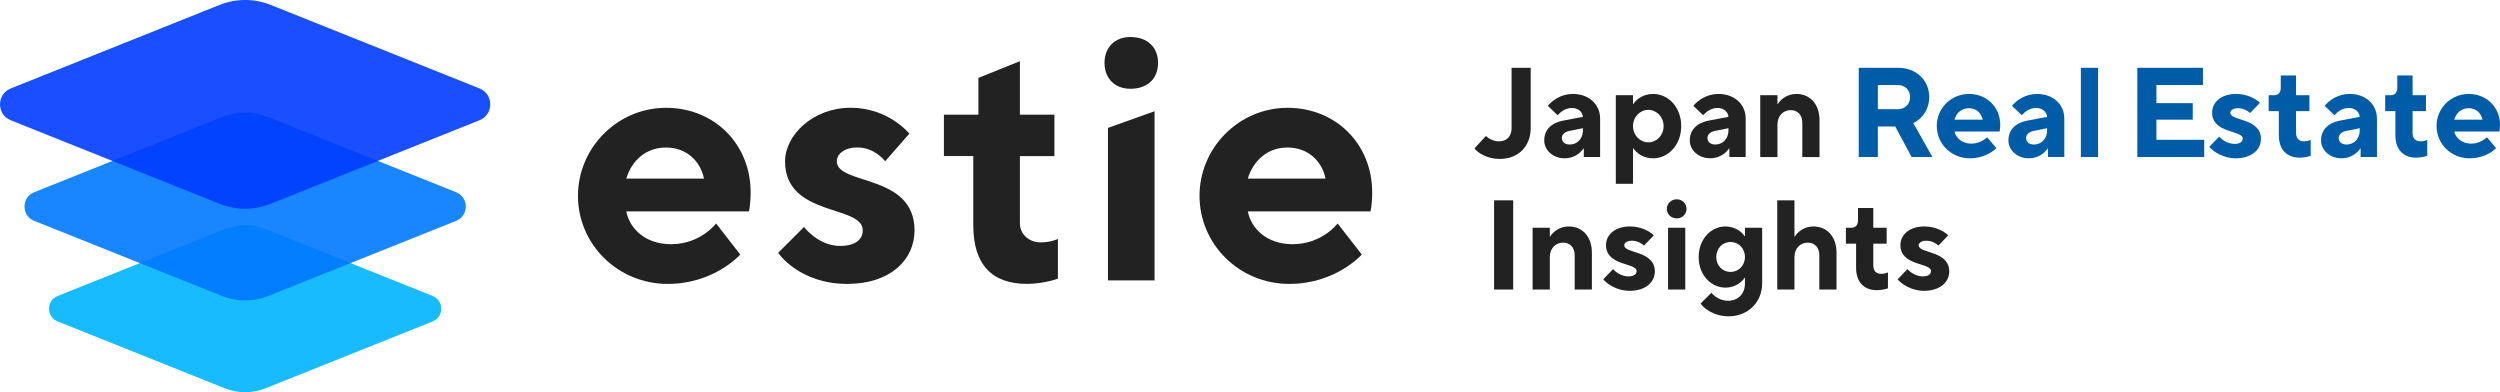 <?xml version="1.0" encoding="UTF-8"?>
<svg id="_レイヤー_2" data-name="レイヤー 2" xmlns="http://www.w3.org/2000/svg" viewBox="0 0 509.93 80">
  <defs>
    <style>
      .cls-1 {
        fill: #0078ff;
      }

      .cls-1, .cls-2, .cls-3 {
        opacity: .9;
      }

      .cls-1, .cls-2, .cls-3, .cls-4, .cls-5 {
        stroke-width: 0px;
      }

      .cls-2 {
        fill: #003cff;
      }

      .cls-3 {
        fill: #00b4ff;
      }

      .cls-4 {
        fill: #222;
      }

      .cls-5 {
        fill: #015ca7;
      }
    </style>
  </defs>
  <g id="_レイヤー_2-2" data-name="レイヤー 2">
    <g>
      <g>
        <path class="cls-3" d="m45.85,79.2l-34.09-13.64c-2.34-.94-2.34-4.25,0-5.19l34.09-13.64c2.67-1.07,5.64-1.07,8.31,0l34.09,13.64c2.34.94,2.34,4.25,0,5.19l-34.09,13.64c-2.67,1.07-5.64,1.07-8.31,0Z"/>
        <path class="cls-1" d="m45.33,60.39L6.98,45.05c-2.64-1.05-2.64-4.79,0-5.84l38.35-15.34c3-1.2,6.35-1.2,9.35,0l38.35,15.34c2.64,1.05,2.64,4.79,0,5.84l-38.35,15.34c-3,1.2-6.35,1.2-9.35,0Z"/>
        <path class="cls-2" d="m44.8,41.57L2.2,24.53c-2.93-1.17-2.93-5.32,0-6.49L44.8,1c3.34-1.34,7.06-1.34,10.4,0l42.6,17.04c2.93,1.17,2.93,5.32,0,6.49l-42.6,17.04c-3.34,1.34-7.06,1.34-10.4,0Z"/>
      </g>
      <g>
        <path class="cls-4" d="m127.74,43.12c.7,3.52,3.87,6.69,9.16,6.69,5.99,0,9.16-4.23,9.16-4.23l4.93,6.34s-5.28,5.99-14.79,5.99c-10.21,0-18.31-8.1-18.31-17.96s8.1-17.96,17.96-17.96,17.26,7.4,17.26,17.26c0,2.46-.35,3.87-.35,3.87h-25Zm0-6.69h15.85c-.7-3.52-3.52-6.34-7.75-6.34s-7.04,2.82-8.1,6.34Z"/>
        <path class="cls-4" d="m180.56,32.9s-2.11-2.82-5.64-2.82c-2.82,0-4.23,1.41-4.23,2.82,0,4.93,15.85,2.47,15.85,14.09,0,5.99-4.93,10.92-13.73,10.92-9.86,0-14.09-6.34-14.09-6.34l5.28-5.28s2.82,3.87,7.4,3.87c3.17,0,4.58-1.41,4.58-3.17,0-5.28-15.85-2.68-15.85-14.09,0-5.28,5.63-10.92,13.38-10.92s11.97,5.28,11.97,5.28l-4.93,5.63Z"/>
        <path class="cls-4" d="m199.58,15.88l8.45-3.4v10.91h7.04v8.45h-7.04v13.73c0,2.11,1.76,3.87,4.23,3.87,2.11,0,3.52-.7,3.52-.7v8.1s-2.82,1.06-6.34,1.06c-7.04,0-10.92-3.87-10.92-11.97v-14.09h-5.99v-8.45h7.04v-7.51Z"/>
        <path class="cls-4" d="m230.57,18.11c-3.17,0-5.28-2.11-5.28-5.28s2.11-5.28,5.28-5.28c3.52,0,5.64,2.11,5.64,5.28s-2.11,5.28-5.64,5.28Zm4.93,39.09h-9.51v-31.11l9.51-3.4v34.51Z"/>
        <path class="cls-4" d="m254.52,43.12c.7,3.52,3.87,6.69,9.16,6.69,5.99,0,9.16-4.23,9.16-4.23l4.93,6.34s-5.28,5.99-14.79,5.99c-10.21,0-18.31-8.1-18.31-17.96s8.1-17.96,17.96-17.96,17.26,7.4,17.26,17.26c0,2.46-.35,3.87-.35,3.87h-25Zm0-6.69h15.85c-.7-3.52-3.52-6.34-7.75-6.34s-7.04,2.82-8.1,6.34Z"/>
      </g>
    </g>
    <g>
      <g>
        <path class="cls-4" d="m300.75,30.26l2.34-2.52c.44.47,1.48,1.09,2.68,1.09,1.53,0,2.55-.99,2.55-2.73v-12.27h3.9v12.27c0,3.77-2.55,6.32-6.32,6.32-2.55,0-4.45-1.22-5.15-2.16Z"/>
        <path class="cls-4" d="m326.38,24.1v7.93h-3.33v-1.74h-.08c-.52.86-1.9,2-3.8,2-2.44,0-4.19-1.69-4.19-3.64,0-2.16,1.43-3.59,3.9-4.06l3.98-.75c-.05-.99-.94-1.82-2.21-1.82-1.35,0-2.31.78-2.94,1.48l-2-1.92c.91-1.09,2.68-2.42,5.12-2.42,3.33,0,5.54,2.21,5.54,4.94Zm-3.51,2.47v-.42l-2.73.55c-.99.18-1.56.78-1.56,1.43,0,.78.57,1.35,1.61,1.35,1.51,0,2.68-1.17,2.68-2.91Z"/>
        <path class="cls-4" d="m329.58,37.49v-18.07h3.51v1.79h.08c.52-.88,1.95-2.05,4.03-2.05,3.04,0,5.72,2.65,5.72,6.55s-2.68,6.58-5.72,6.58c-2.08,0-3.51-1.17-4.03-2.05h-.08v7.25h-3.51Zm9.75-11.78c0-1.87-1.43-3.3-3.12-3.3s-3.12,1.43-3.12,3.3,1.43,3.33,3.12,3.33,3.12-1.43,3.12-3.33Z"/>
        <path class="cls-4" d="m356.07,24.1v7.93h-3.33v-1.74h-.08c-.52.86-1.9,2-3.8,2-2.44,0-4.19-1.69-4.19-3.64,0-2.16,1.43-3.59,3.9-4.06l3.98-.75c-.05-.99-.94-1.82-2.21-1.82-1.35,0-2.31.78-2.94,1.48l-2-1.92c.91-1.09,2.68-2.42,5.12-2.42,3.33,0,5.54,2.21,5.54,4.94Zm-3.51,2.47v-.42l-2.73.55c-.99.18-1.56.78-1.56,1.43,0,.78.57,1.35,1.61,1.35,1.51,0,2.68-1.17,2.68-2.91Z"/>
        <path class="cls-4" d="m359.04,32.03v-12.61h3.51v1.79h.08c.52-.88,1.87-2.05,3.77-2.05,2.73,0,4.73,2,4.73,5.38v7.49h-3.51v-7.02c0-1.56-.96-2.55-2.34-2.55-1.56,0-2.73,1.17-2.73,2.94v6.63h-3.51Z"/>
        <path class="cls-5" d="m394.16,32.03h-4.24l-3.35-6.24h-3.54v6.24h-3.9V13.83h8.06c3.72,0,6.32,2.6,6.32,5.98,0,2.34-1.25,4.32-3.25,5.3l3.9,6.92Zm-11.13-14.69v4.94h4.03c1.51,0,2.55-1.04,2.55-2.47s-1.04-2.47-2.55-2.47h-4.03Z"/>
        <path class="cls-5" d="m395.04,25.71c0-3.64,2.94-6.55,6.58-6.55s6.37,2.73,6.37,6.29c0,.57-.08,1.12-.13,1.38h-9.18c.21,1.22,1.51,2.47,3.38,2.47,1.48,0,2.57-.68,3.28-1.3l1.85,2.21c-.91.96-2.86,2.08-5.38,2.08-3.82,0-6.76-2.94-6.76-6.58Zm9.39-1.3c-.31-1.33-1.3-2.34-2.81-2.34-1.59,0-2.57,1.01-2.96,2.34h5.77Z"/>
        <path class="cls-5" d="m421.06,24.1v7.93h-3.33v-1.74h-.08c-.52.86-1.9,2-3.8,2-2.44,0-4.19-1.69-4.19-3.64,0-2.16,1.43-3.59,3.9-4.06l3.98-.75c-.05-.99-.94-1.82-2.21-1.82-1.35,0-2.31.78-2.94,1.48l-2-1.92c.91-1.09,2.68-2.42,5.12-2.42,3.33,0,5.54,2.21,5.54,4.94Zm-3.51,2.47v-.42l-2.73.55c-.99.18-1.56.78-1.56,1.43,0,.78.57,1.35,1.61,1.35,1.51,0,2.68-1.17,2.68-2.91Z"/>
        <path class="cls-5" d="m424.44,32.03V13.83h3.51v18.2h-3.51Z"/>
        <path class="cls-5" d="m435.95,32.03V13.83h13.39v3.51h-9.49v3.69h7.41v3.38h-7.41v4.11h9.75v3.51h-13.65Z"/>
        <path class="cls-5" d="m450.64,29.95l2-2.08c.57.62,1.74,1.48,3.15,1.48,1.12,0,1.66-.47,1.66-1.09,0-1.74-6.24-.99-6.24-5.3,0-2.05,1.77-3.8,4.89-3.8,2.31,0,4.11,1.04,4.86,1.82l-2,2.08c-.44-.42-1.33-.99-2.47-.99-1.04,0-1.56.47-1.56.94,0,1.72,6.24,1.01,6.24,5.33,0,2.13-1.82,3.95-5.15,3.95-2.5,0-4.52-1.33-5.38-2.34Z"/>
        <path class="cls-5" d="m464.82,27.61v-4.94h-2.08v-3.25h1.12c.83,0,1.35-.52,1.35-1.51v-2.52h3.12v4.03h2.73v3.25h-2.73v4.42c0,1.17.6,1.74,1.64,1.74.57,0,1.09-.18,1.35-.31v3.25c-.42.16-1.33.39-2.26.39-2.6,0-4.24-1.64-4.24-4.55Z"/>
        <path class="cls-5" d="m484.83,24.1v7.93h-3.33v-1.74h-.08c-.52.86-1.9,2-3.8,2-2.44,0-4.19-1.69-4.19-3.64,0-2.16,1.43-3.59,3.9-4.06l3.98-.75c-.05-.99-.94-1.82-2.21-1.82-1.35,0-2.31.78-2.94,1.48l-2-1.92c.91-1.09,2.68-2.42,5.12-2.42,3.33,0,5.54,2.21,5.54,4.94Zm-3.51,2.47v-.42l-2.73.55c-.99.18-1.56.78-1.56,1.43,0,.78.57,1.35,1.61,1.35,1.51,0,2.68-1.17,2.68-2.91Z"/>
        <path class="cls-5" d="m488.59,27.61v-4.94h-2.08v-3.25h1.12c.83,0,1.35-.52,1.35-1.51v-2.52h3.12v4.03h2.73v3.25h-2.73v4.42c0,1.17.6,1.74,1.64,1.74.57,0,1.09-.18,1.35-.31v3.25c-.42.16-1.33.39-2.26.39-2.6,0-4.24-1.64-4.24-4.55Z"/>
        <path class="cls-5" d="m496.98,25.71c0-3.64,2.94-6.55,6.58-6.55s6.37,2.73,6.37,6.29c0,.57-.08,1.12-.13,1.38h-9.18c.21,1.22,1.51,2.47,3.38,2.47,1.48,0,2.57-.68,3.28-1.3l1.85,2.21c-.91.96-2.86,2.08-5.38,2.08-3.82,0-6.76-2.94-6.76-6.58Zm9.39-1.3c-.31-1.33-1.3-2.34-2.81-2.34-1.59,0-2.57,1.01-2.96,2.34h5.77Z"/>
      </g>
      <g>
        <path class="cls-4" d="m304.75,59.06v-18.2h3.9v18.2h-3.9Z"/>
        <path class="cls-4" d="m312.61,59.06v-12.61h3.51v1.79h.08c.52-.88,1.87-2.05,3.77-2.05,2.73,0,4.73,2,4.73,5.38v7.49h-3.51v-7.02c0-1.56-.96-2.55-2.34-2.55-1.56,0-2.73,1.17-2.73,2.94v6.63h-3.51Z"/>
        <path class="cls-4" d="m327.01,56.98l2-2.08c.57.62,1.74,1.48,3.15,1.48,1.12,0,1.66-.47,1.66-1.09,0-1.74-6.24-.99-6.24-5.3,0-2.05,1.77-3.8,4.89-3.8,2.31,0,4.11,1.04,4.86,1.82l-2,2.08c-.44-.42-1.33-.99-2.47-.99-1.04,0-1.56.47-1.56.94,0,1.72,6.24,1.01,6.24,5.33,0,2.13-1.82,3.95-5.15,3.95-2.5,0-4.52-1.33-5.38-2.34Z"/>
        <path class="cls-4" d="m339.98,42.6c0-1.09.91-1.95,2.03-1.95s2,.86,2,1.95-.91,1.95-2,1.95-2.03-.83-2.03-1.95Zm.26,16.46v-12.61h3.51v12.61h-3.51Z"/>
        <path class="cls-4" d="m346.87,61.92l2.21-2.21c.52.7,1.82,1.64,3.38,1.64,2.08,0,3.46-1.43,3.46-3.54v-1.14h-.08c-.52.86-1.92,2-3.9,2-2.91,0-5.46-2.55-5.46-6.24s2.55-6.24,5.46-6.24c1.98,0,3.38,1.14,3.9,1.98h.08v-1.72h3.51v11.36c0,3.8-2.86,6.71-6.84,6.71-2.81,0-4.94-1.48-5.72-2.6Zm9.05-9.49c0-1.77-1.3-3.07-2.94-3.07s-2.91,1.3-2.91,3.07,1.3,3.04,2.91,3.04,2.94-1.3,2.94-3.04Z"/>
        <path class="cls-4" d="m362.51,59.06v-18.2h3.51v7.38h.08c.52-.88,1.87-2.05,3.77-2.05,2.73,0,4.73,2,4.73,5.38v7.49h-3.51v-7.02c0-1.56-.96-2.55-2.34-2.55-1.56,0-2.73,1.17-2.73,2.94v6.63h-3.51Z"/>
        <path class="cls-4" d="m378.59,54.64v-4.94h-2.08v-3.25h1.12c.83,0,1.35-.52,1.35-1.51v-2.52h3.12v4.03h2.73v3.25h-2.73v4.42c0,1.17.6,1.74,1.64,1.74.57,0,1.09-.18,1.35-.31v3.25c-.42.16-1.33.39-2.26.39-2.6,0-4.24-1.64-4.24-4.55Z"/>
        <path class="cls-4" d="m387.06,56.98l2-2.08c.57.62,1.74,1.48,3.15,1.48,1.12,0,1.66-.47,1.66-1.09,0-1.74-6.24-.99-6.24-5.3,0-2.05,1.77-3.8,4.89-3.8,2.31,0,4.11,1.04,4.86,1.82l-2,2.08c-.44-.42-1.33-.99-2.47-.99-1.04,0-1.56.47-1.56.94,0,1.72,6.24,1.01,6.24,5.33,0,2.13-1.82,3.95-5.15,3.95-2.5,0-4.52-1.33-5.38-2.34Z"/>
      </g>
    </g>
  </g>
</svg>